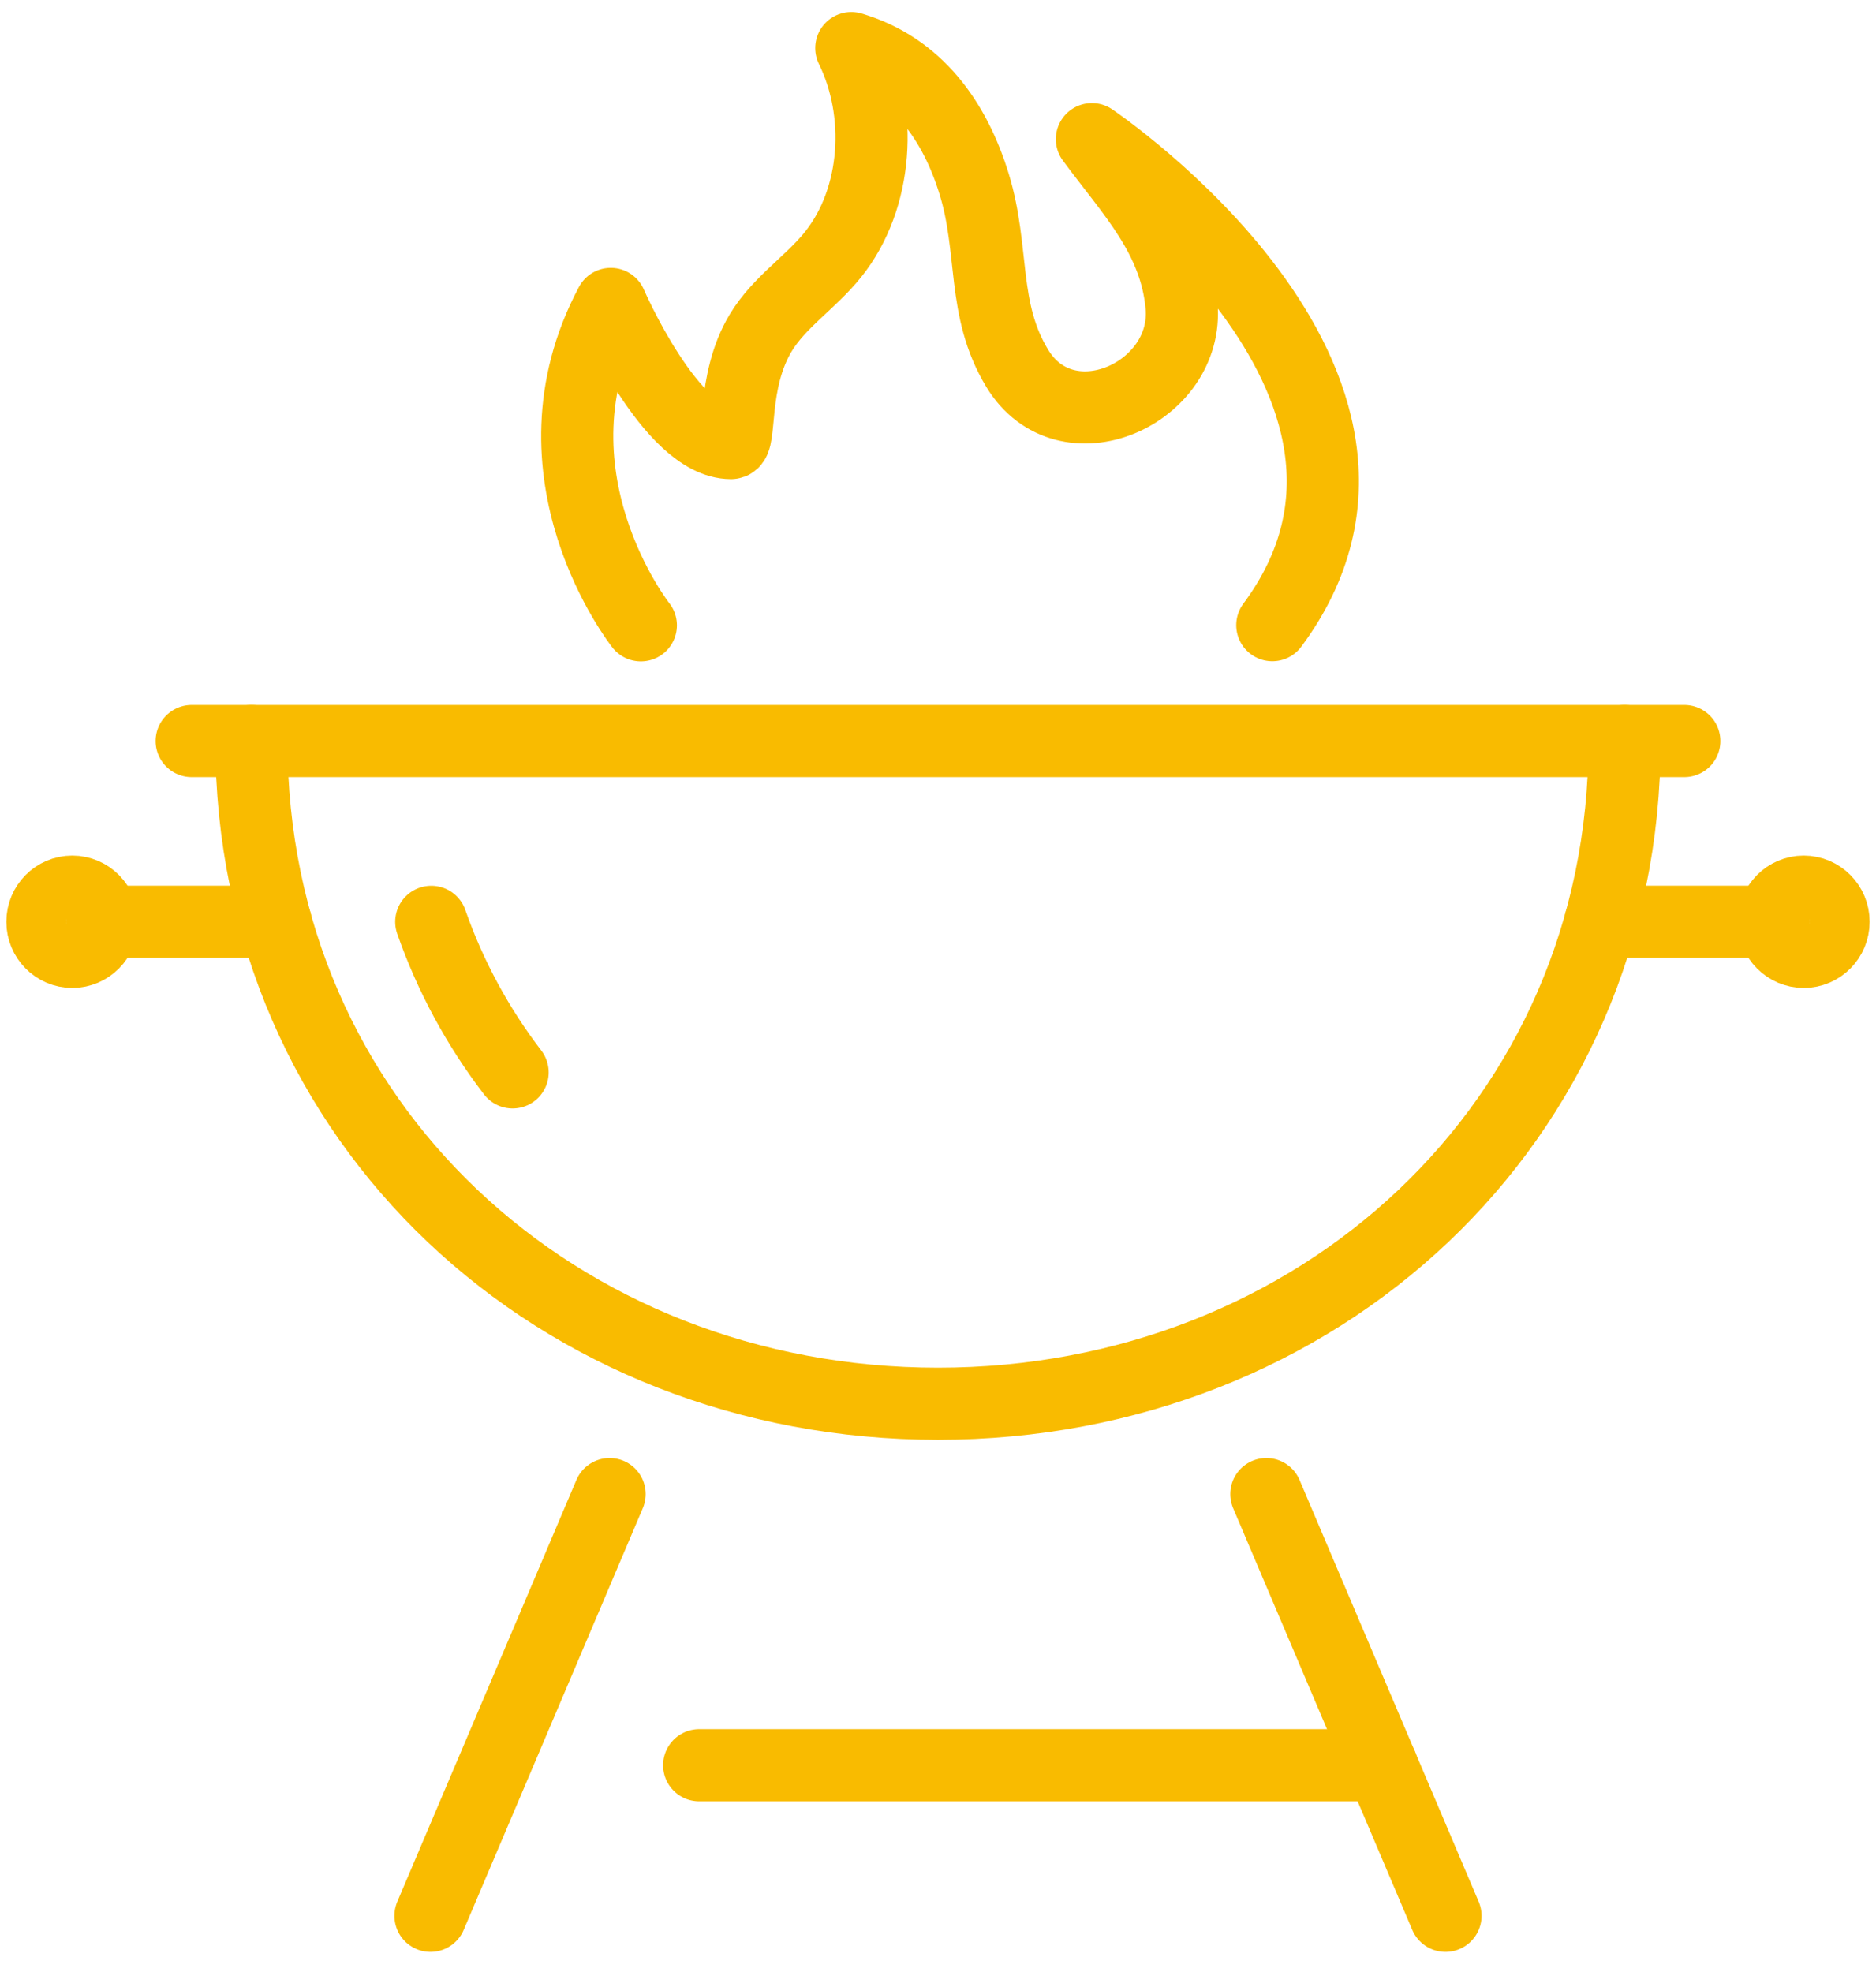 <svg width="78" height="82" viewBox="0 0 78 82" fill="none" xmlns="http://www.w3.org/2000/svg">
<path d="M10.452 30.811C10.452 46.721 23.233 58.366 39 58.366C54.766 58.366 67.547 46.721 67.547 30.811" stroke="#F9BB00" stroke-width="3" stroke-linecap="round" stroke-linejoin="round"/>
<path d="M7.97 30.811H70.03" stroke="#F9BB00" stroke-width="3" stroke-linecap="round" stroke-linejoin="round"/>
<path d="M25.346 62.123L17.899 79.658" stroke="#F9BB00" stroke-width="3" stroke-linecap="round" stroke-linejoin="round"/>
<path d="M52.652 62.123L60.1 79.658" stroke="#F9BB00" stroke-width="3" stroke-linecap="round" stroke-linejoin="round"/>
<path d="M57.444 73.397H29.07" stroke="#F9BB00" stroke-width="3" stroke-linecap="round" stroke-linejoin="round"/>
<path d="M21.313 44.589C19.876 42.713 18.728 40.606 17.931 38.329" stroke="#F9BB00" stroke-width="3" stroke-linecap="round" stroke-linejoin="round"/>
<path d="M11.457 38.326H4.246" stroke="#F9BB00" stroke-width="3" stroke-linecap="round" stroke-linejoin="round"/>
<path d="M73.754 38.326H66.543" stroke="#F9BB00" stroke-width="3" stroke-linecap="round" stroke-linejoin="round"/>
<path d="M3.005 39.578C3.69 39.578 4.246 39.017 4.246 38.326C4.246 37.634 3.69 37.073 3.005 37.073C2.319 37.073 1.764 37.634 1.764 38.326C1.764 39.017 2.319 39.578 3.005 39.578Z" stroke="#F9BB00" stroke-width="3" stroke-miterlimit="10"/>
<path d="M74.995 39.578C75.68 39.578 76.236 39.017 76.236 38.326C76.236 37.634 75.68 37.073 74.995 37.073C74.309 37.073 73.753 37.634 73.753 38.326C73.753 39.017 74.309 39.578 74.995 39.578Z" stroke="#F9BB00" stroke-width="3" stroke-miterlimit="10"/>
<path d="M26.645 26C26.645 26 21.645 19.685 25.395 12.637C25.395 12.637 27.895 18.422 30.395 18.422C30.842 18.422 30.395 15.896 31.626 13.844C32.398 12.559 33.711 11.741 34.639 10.579C36.508 8.242 36.705 4.655 35.395 2C38.124 2.805 39.696 5.019 40.505 7.658C41.349 10.412 40.808 12.855 42.287 15.303C44.318 18.672 49.462 16.363 49.125 12.701C48.862 9.853 47.053 8.028 45.399 5.786C45.399 5.786 60.4 15.89 52.9 25.994" stroke="#F9BB00" stroke-width="3" stroke-linecap="round" stroke-linejoin="round"/>
</svg>
